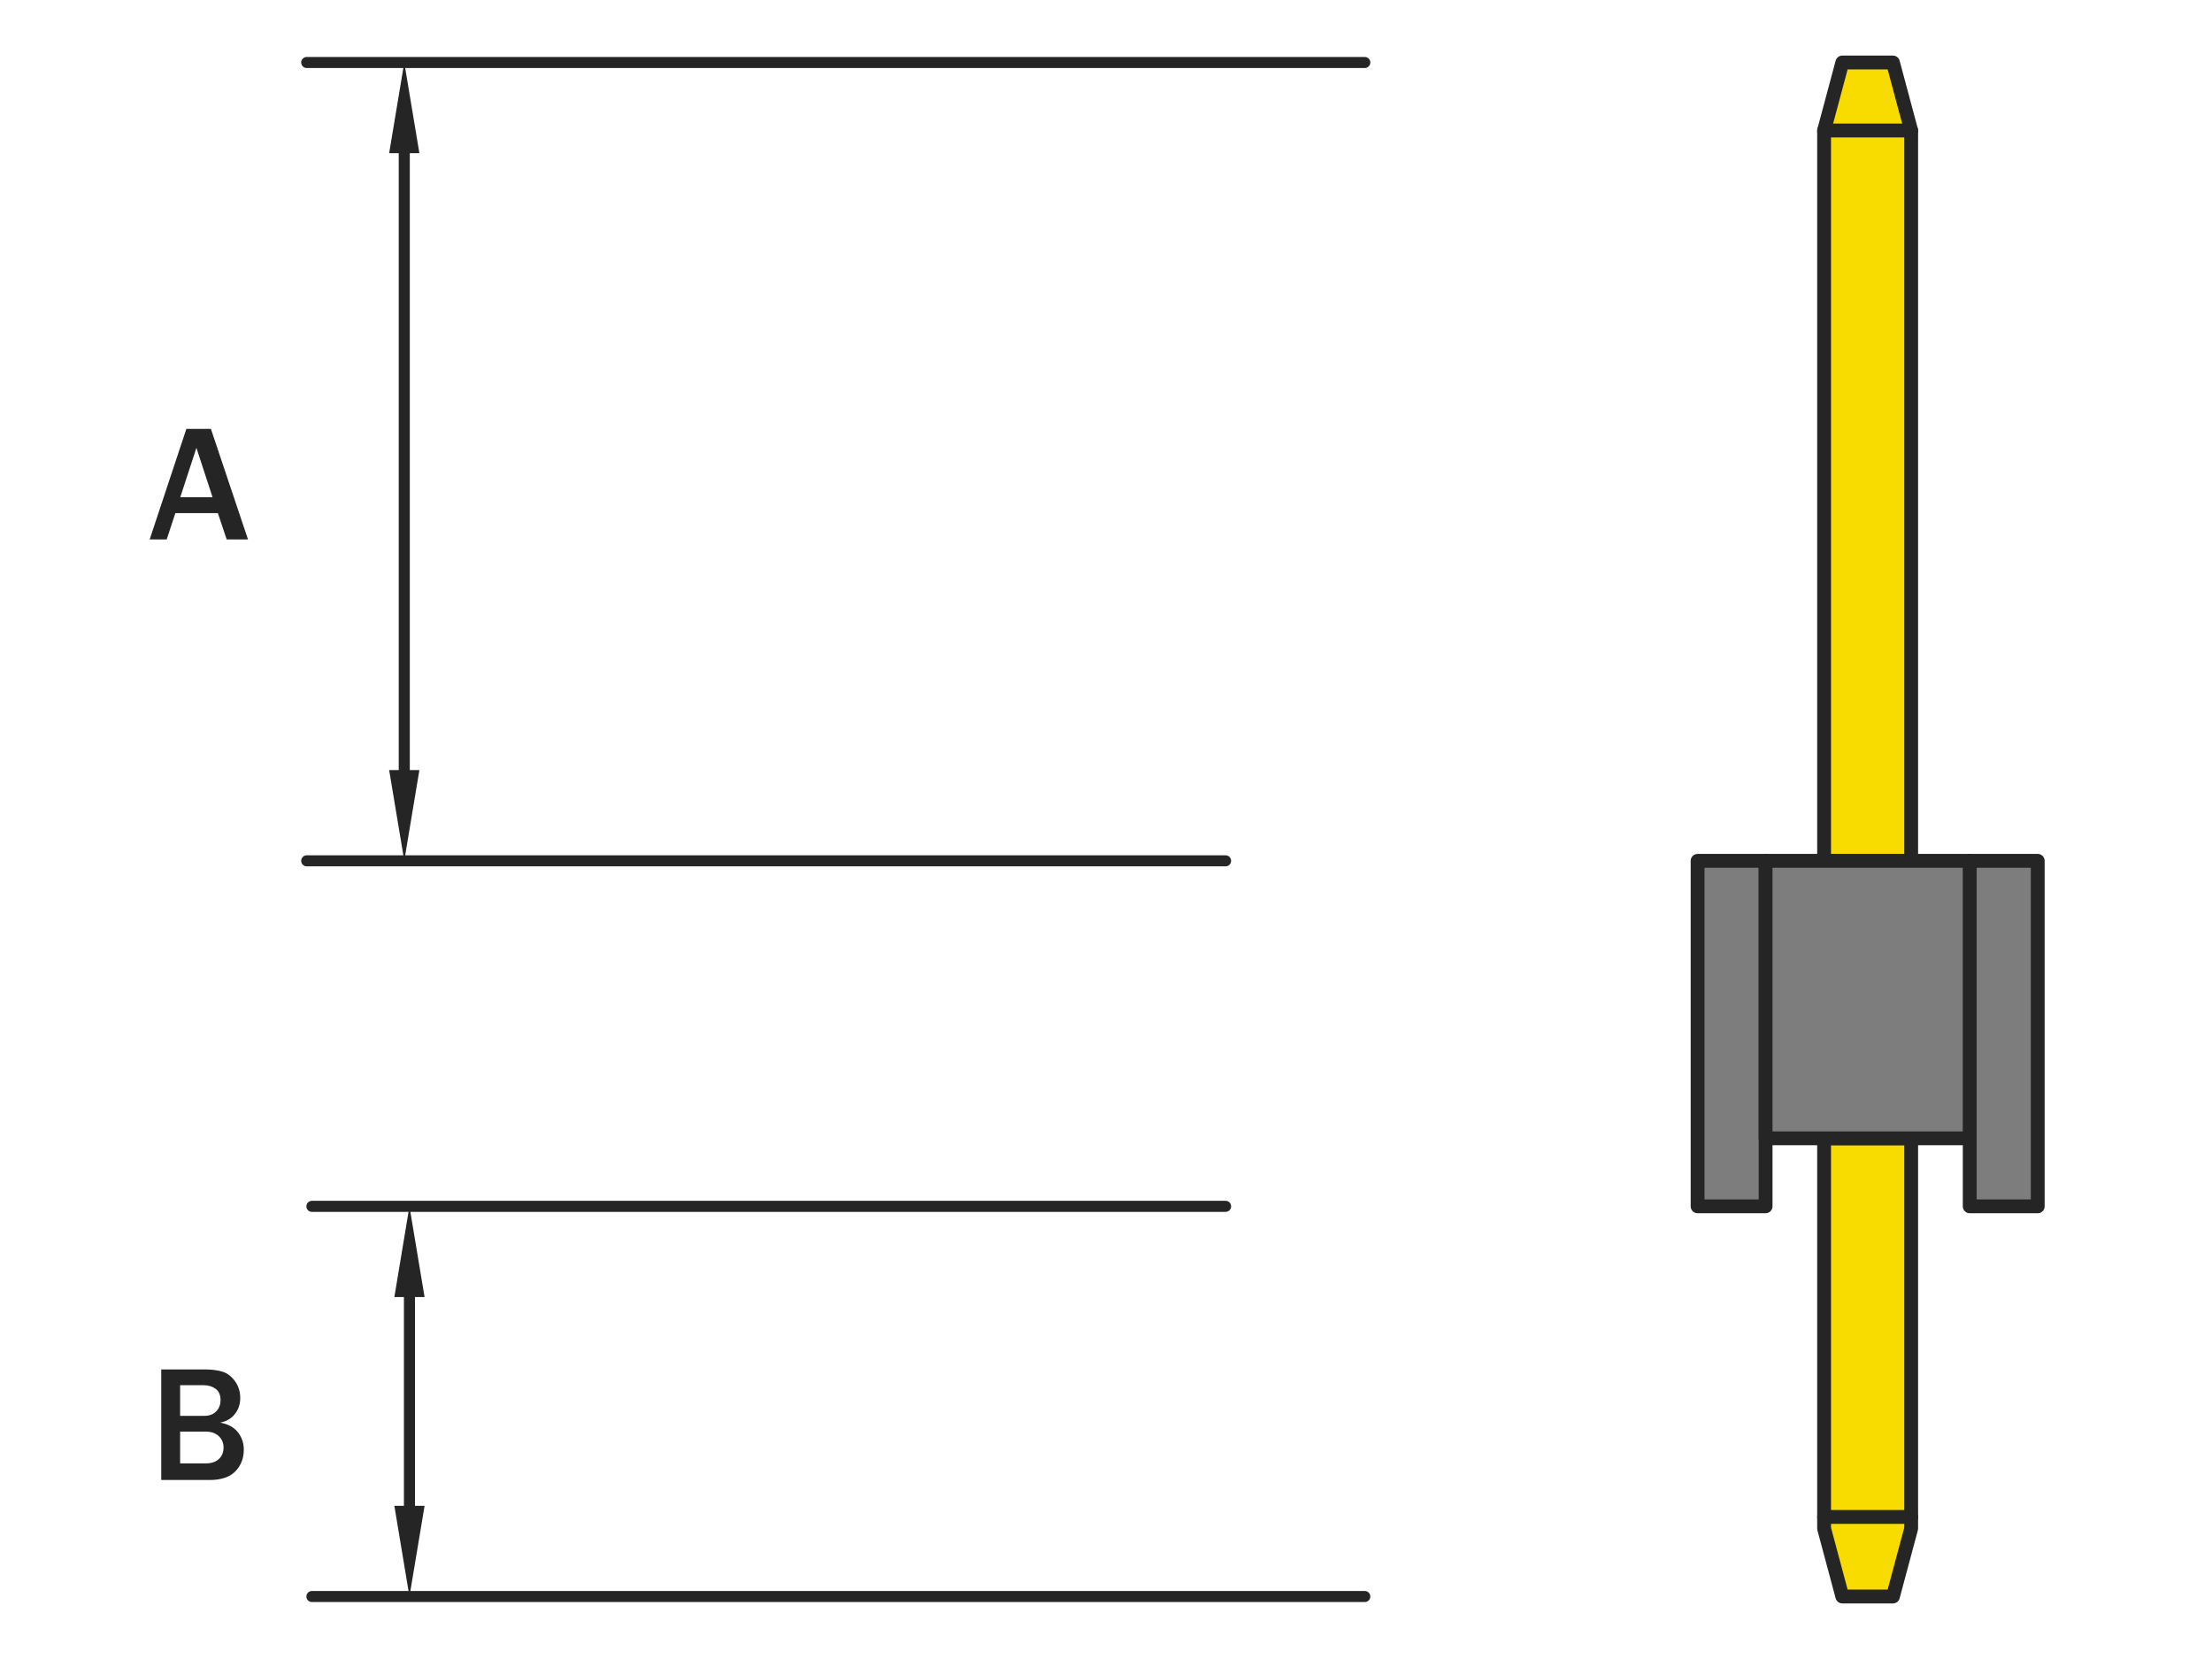 <?xml version="1.0" encoding="utf-8"?>
<!-- Generator: Adobe Illustrator 16.0.0, SVG Export Plug-In . SVG Version: 6.00 Build 0)  -->
<!DOCTYPE svg PUBLIC "-//W3C//DTD SVG 1.1//EN" "http://www.w3.org/Graphics/SVG/1.1/DTD/svg11.dtd">
<svg version="1.1" id="圖層_1" xmlns="http://www.w3.org/2000/svg" xmlns:xlink="http://www.w3.org/1999/xlink" x="0px" y="0px"
	 width="800px" height="600px" viewBox="0 0 800 600" style="enable-background:new 0 0 800 600;" xml:space="preserve">
<polygon style="fill:#F8DC00;stroke:#252525;stroke-width:5;stroke-linecap:round;stroke-linejoin:round;stroke-miterlimit:10;" points="
	691.203,311.327 659.709,311.327 659.709,47.197 666.303,22.601 684.609,22.601 691.203,47.197 "/>
<line style="fill:none;stroke:#252525;stroke-width:5;stroke-linecap:round;stroke-linejoin:round;stroke-miterlimit:10;" x1="691.203" y1="47.197" x2="659.709" y2="47.197"/>
<polygon style="fill:#F8DC00;stroke:#252525;stroke-width:5;stroke-linecap:round;stroke-linejoin:round;stroke-miterlimit:10;" points="
	691.203,411.694 659.709,411.694 659.709,552.804 666.303,577.399 684.609,577.399 691.203,552.804 "/>
<line style="fill:none;stroke:#252525;stroke-width:5;stroke-linecap:round;stroke-linejoin:round;stroke-miterlimit:10;" x1="691.203" y1="548.617" x2="659.709" y2="548.617"/>
<rect x="613.959" y="311.327" style="fill:#7D7D7D;stroke:#252525;stroke-width:5;stroke-linecap:round;stroke-linejoin:round;stroke-miterlimit:10;" width="24.594" height="124.963"/>
<rect x="712.375" y="311.327" style="fill:#7D7D7D;stroke:#252525;stroke-width:5;stroke-linecap:round;stroke-linejoin:round;stroke-miterlimit:10;" width="24.596" height="124.963"/>
<rect x="638.553" y="311.327" style="fill:#7D7D7D;stroke:#252525;stroke-width:5;stroke-linecap:round;stroke-linejoin:round;stroke-miterlimit:10;" width="73.805" height="100.367"/>
<g>
	<path style="fill:#252525;" d="M89.696,195.102h-7.705l-3.193-9.521H63.417l-3.135,9.521h-6.152l13.271-39.99h8.877L89.696,195.102
		z M76.864,179.809l-5.83-17.842l-5.83,17.842H76.864z"/>
</g>
<g>
	<path style="fill:#252525;" d="M58.319,535.259v-39.99h15.586c2.637,0,4.824,0.274,6.563,0.82c1.738,0.547,3.242,1.689,4.512,3.428
		c1.27,1.739,1.904,3.779,1.904,6.123c0,2.208-0.645,4.126-1.934,5.757s-3.066,2.671-5.332,3.12
		c2.813,0.488,4.941,1.631,6.387,3.428c1.445,1.798,2.168,3.926,2.168,6.387c0,3.087-1.011,5.679-3.032,7.778
		s-5.132,3.149-9.331,3.149H58.319z M65.145,512.056h8.789c1.797,0,3.218-0.537,4.263-1.611c1.044-1.073,1.567-2.441,1.567-4.102
		c0-1.835-0.596-3.188-1.787-4.058c-1.191-0.869-2.588-1.304-4.189-1.304h-8.643V512.056z M65.145,529.253h9.316
		c1.973,0,3.53-0.517,4.673-1.553c1.143-1.035,1.714-2.432,1.714-4.189c0-1.68-0.582-3.057-1.743-4.131
		c-1.162-1.073-2.7-1.611-4.614-1.611h-9.346V529.253z"/>
</g>
<line style="fill:none;stroke:#252525;stroke-width:4;stroke-linecap:round;stroke-linejoin:round;stroke-miterlimit:10;" x1="493.592" y1="22.601" x2="110.93" y2="22.601"/>
<line style="fill:none;stroke:#252525;stroke-width:4;stroke-linecap:round;stroke-linejoin:round;stroke-miterlimit:10;" x1="443.246" y1="311.327" x2="110.93" y2="311.327"/>
<line style="fill:none;stroke:#252525;stroke-width:4;stroke-linecap:round;stroke-linejoin:round;stroke-miterlimit:10;" x1="146.21" y1="55.401" x2="146.21" y2="278.51"/>
<polygon style="fill:#252525;" points="140.744,55.401 151.677,55.401 146.21,22.601 "/>
<polygon style="fill:#252525;" points="140.744,278.51 151.677,278.51 146.21,311.327 "/>
<line style="fill:none;stroke:#252525;stroke-width:4;stroke-linecap:round;stroke-linejoin:round;stroke-miterlimit:10;" x1="443.246" y1="436.29" x2="112.812" y2="436.29"/>
<line style="fill:none;stroke:#252525;stroke-width:4;stroke-linecap:round;stroke-linejoin:round;stroke-miterlimit:10;" x1="493.592" y1="577.399" x2="112.812" y2="577.399"/>
<line style="fill:none;stroke:#252525;stroke-width:4;stroke-linecap:round;stroke-linejoin:round;stroke-miterlimit:10;" x1="148.084" y1="469.106" x2="148.084" y2="544.6"/>
<polygon style="fill:#252525;" points="142.625,469.106 153.558,469.106 148.084,436.29 "/>
<polygon style="fill:#252525;" points="142.625,544.6 153.558,544.6 148.084,577.399 "/>
</svg>
